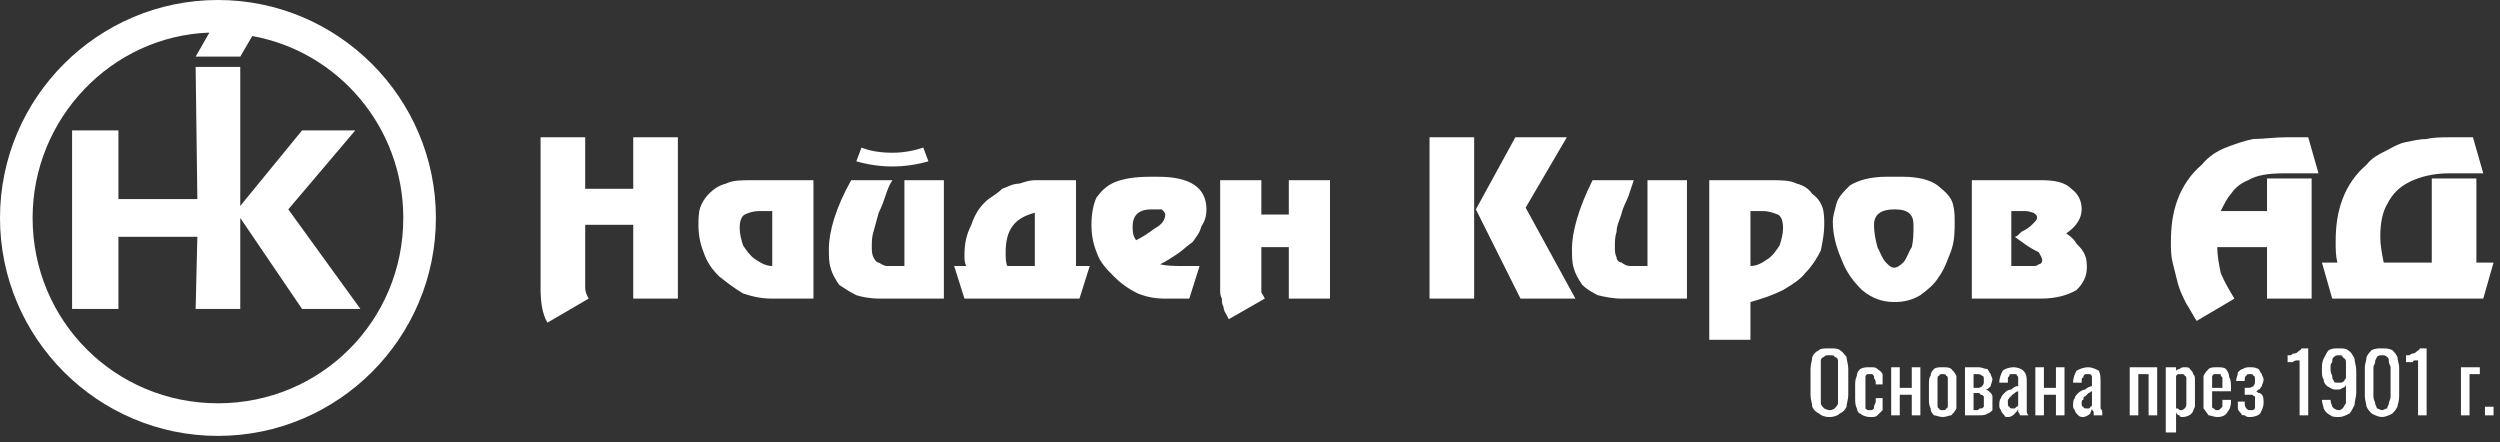 <svg width="328" height="58" viewBox="0 0 328 58" fill="none" xmlns="http://www.w3.org/2000/svg">
<rect x="0" y="0" width="328" height="58" fill="#333333" stroke="none"/>
<path d="M303.287 39.178H297.433V32.423H290.903C290.903 33.548 291.129 34.674 291.354 35.8C291.804 36.926 292.48 38.052 293.155 39.178L288.202 42.105C287.751 41.429 287.301 40.528 286.851 39.853C286.4 38.952 285.95 38.052 285.725 37.151C285.5 36.25 285.275 35.35 285.049 34.449C284.824 33.548 284.824 32.648 284.824 31.747C284.824 29.721 285.049 27.92 285.725 26.118C286.4 24.317 287.526 22.741 288.877 21.615C289.778 20.489 290.903 19.814 292.029 19.364C293.155 18.913 294.506 18.463 295.632 18.238C296.983 18.238 298.334 18.013 299.91 18.013H302.837L304.188 22.741H299.685C297.658 22.741 296.082 22.966 294.956 23.642C293.831 24.092 293.155 24.767 292.705 25.443C292.254 25.893 291.804 26.794 291.354 27.695H297.433V23.416H303.287V39.178ZM312.744 34.449H319.048V23.416H324.902V34.449H327.154L325.803 39.178H305.989L304.638 34.449H306.664C306.439 33.548 306.439 32.648 306.439 31.747C306.439 29.721 306.664 27.92 307.34 26.118C308.015 24.317 309.141 22.741 310.492 21.615C311.168 20.715 312.068 20.264 312.969 19.814C313.87 19.364 314.545 18.913 315.446 18.688C316.571 18.463 317.472 18.238 318.373 18.238C319.273 18.013 320.399 18.013 321.525 18.013H324.452L325.803 22.741H321.3C319.273 22.741 317.472 23.191 316.121 23.867C314.77 24.542 313.87 25.443 313.194 26.794C312.519 27.92 312.293 29.496 312.293 31.072C312.293 32.198 312.519 33.323 312.744 34.449Z" fill="white"/>
<path d="M88.936 39.178H83.082V29.496H76.778V36.25C76.778 36.926 76.778 37.376 76.778 37.827C76.778 38.277 77.003 38.727 77.228 39.178L71.825 42.33C71.149 41.204 70.924 39.628 70.924 37.827V18.013H76.778V24.767H83.082V18.013H88.936V39.178ZM106.724 39.178H101.32C99.969 39.178 98.843 38.952 97.492 38.502C96.367 37.827 95.466 37.151 94.34 36.25C93.44 35.35 92.764 34.449 92.314 33.098C91.864 31.972 91.638 30.847 91.638 29.496C91.638 28.82 91.638 27.92 91.864 27.244C92.089 26.569 92.539 25.893 92.989 25.443C93.665 24.767 94.34 24.317 95.241 24.092C96.141 23.642 97.267 23.642 98.618 23.642H106.724V39.178ZM101.32 27.695H99.519C98.843 27.695 98.168 27.92 97.718 28.145C97.267 28.37 97.042 29.045 97.042 29.946C97.042 30.622 97.267 31.522 97.492 32.198C97.943 32.873 98.393 33.548 99.069 33.999C99.744 34.449 100.419 34.9 101.32 34.9V27.695ZM123.836 39.178H115.505C114.154 39.178 113.028 38.952 112.353 38.727C111.452 38.277 110.777 37.827 110.101 37.376C109.651 36.701 109.201 36.025 108.975 35.125C108.75 34.449 108.75 33.548 108.75 32.648C108.75 30.396 109.651 27.244 111.677 23.642H117.081C116.631 24.317 116.406 24.993 116.18 25.668C115.955 26.343 115.73 27.019 115.28 27.92C115.055 28.82 114.829 29.496 114.604 30.396C114.379 31.072 114.379 31.747 114.379 32.423C114.379 32.873 114.379 33.323 114.604 33.774C114.829 34.224 115.055 34.449 115.28 34.449C115.73 34.674 115.955 34.9 116.406 34.9C116.856 34.9 117.306 34.9 117.982 34.9H118.657V23.642H123.836V39.178ZM121.134 19.364C119.783 19.814 118.432 20.039 117.081 20.039C115.505 20.039 114.154 19.814 113.028 19.364L112.353 21.165C113.929 21.615 115.505 21.84 117.081 21.84C118.657 21.84 120.233 21.615 121.809 21.165L121.134 19.364ZM135.769 27.92C133.067 28.595 131.941 30.171 131.941 33.098C131.941 33.774 131.941 34.449 132.167 34.9H135.769V27.92ZM141.173 34.9H142.974L141.623 39.178H126.538L125.187 34.9H126.763C126.538 34.449 126.538 33.999 126.538 33.548C126.538 31.972 126.763 30.847 127.438 29.496C127.889 28.145 128.564 27.019 129.69 26.118C130.365 25.668 131.041 25.218 131.491 24.767C132.167 24.542 132.842 24.092 133.743 24.092C134.418 23.867 135.094 23.642 135.769 23.642C136.67 23.642 137.345 23.642 138.246 23.642H141.173V34.9ZM156.033 39.178H152.881C151.53 39.178 150.404 38.952 149.279 38.502C147.928 37.827 147.027 37.151 146.126 36.25C145.226 35.35 144.325 34.449 143.875 33.098C143.424 31.972 143.199 30.847 143.199 29.496C143.199 28.145 143.424 26.794 143.875 25.893C144.55 24.993 145.226 24.317 146.352 23.867C147.477 23.416 149.053 23.191 150.855 23.191H151.98C156.033 23.191 158.285 24.542 158.285 27.469C158.285 28.37 158.06 29.045 157.609 29.721C157.384 30.622 156.934 31.072 156.484 31.747C155.808 32.198 155.133 32.873 154.457 33.323C153.782 33.774 153.106 34.224 152.206 34.674C153.106 34.9 154.232 34.9 155.358 34.9H157.384L156.033 39.178ZM151.08 27.469C149.504 27.469 148.603 28.145 148.603 29.721C148.603 30.396 148.603 30.847 149.053 31.522C149.954 31.072 150.629 30.622 151.53 29.946C152.431 29.496 152.881 28.82 152.881 28.145C152.881 27.92 152.656 27.695 152.431 27.469C151.98 27.469 151.755 27.469 151.08 27.469ZM174.496 39.178H169.092V32.423H165.49V36.926C165.49 37.151 165.49 37.376 165.49 37.601C165.49 37.827 165.49 38.052 165.49 38.277C165.49 38.502 165.715 38.727 165.715 38.727L165.94 39.178L161.212 41.879L160.987 41.429C160.762 40.979 160.536 40.754 160.536 40.303C160.311 39.853 160.311 39.628 160.311 39.178C160.086 38.727 160.086 38.502 160.086 38.052V23.642H165.49V28.145H169.092V23.642H174.496V39.178ZM193.409 39.178H187.555V18.013H193.409V39.178ZM200.164 27.244L206.694 39.178H199.489L193.635 27.469L198.813 18.013H205.568L200.164 27.244ZM221.329 39.178H212.773C211.647 39.178 210.521 38.952 209.621 38.727C208.72 38.277 208.045 37.827 207.594 37.376C207.144 36.701 206.694 36.025 206.468 35.125C206.243 34.449 206.243 33.548 206.243 32.648C206.243 30.396 207.144 27.244 208.945 23.642H214.349C214.124 24.317 213.899 24.993 213.674 25.668C213.448 26.343 212.998 27.019 212.773 27.92C212.548 28.82 212.097 29.496 212.097 30.396C211.872 31.072 211.872 31.747 211.872 32.423C211.872 32.873 211.872 33.323 212.097 33.774C212.097 34.224 212.548 34.449 212.773 34.449C212.998 34.674 213.448 34.9 213.899 34.9C214.349 34.9 214.799 34.9 215.475 34.9H216.15V23.642H221.329V39.178ZM232.362 23.642C233.713 23.642 234.838 23.642 235.739 24.092C236.64 24.317 237.315 24.767 237.765 25.443C238.441 25.893 238.891 26.569 239.116 27.244C239.341 27.92 239.341 28.82 239.341 29.496C239.341 30.622 239.116 31.747 238.891 32.873C238.441 33.774 237.765 34.9 236.865 35.8C236.189 36.701 235.063 37.376 233.938 38.052C232.587 38.727 231.236 39.178 229.66 39.628V44.581H224.256V23.642H232.362ZM229.66 34.9C230.56 34.9 231.236 34.449 231.911 33.999C232.587 33.548 233.037 32.873 233.487 32.198C233.713 31.522 233.938 30.622 233.938 29.946C233.938 29.045 233.713 28.37 233.262 28.145C232.587 27.92 232.136 27.695 231.236 27.695H229.66V34.9ZM249.699 23.191C251.725 23.191 253.301 23.642 254.202 24.317C255.328 25.218 256.003 25.893 256.228 26.794C256.453 27.695 256.453 28.37 256.453 29.045C256.453 30.396 256.453 31.522 256.003 32.873C255.553 33.999 255.102 35.35 254.427 36.25C253.751 37.376 252.851 38.052 251.95 38.727C250.824 39.403 249.699 39.628 248.573 39.628C246.997 39.628 245.646 39.178 244.295 38.052C243.169 36.926 242.268 35.8 241.593 33.999C240.918 32.423 240.467 30.847 240.467 29.045C240.467 28.37 240.692 27.695 240.918 26.794C241.143 25.893 241.818 25.218 242.719 24.317C243.845 23.642 245.421 23.191 247.447 23.191H249.699ZM251.05 29.496C251.05 28.145 250.374 27.469 248.573 27.469C246.772 27.469 245.871 28.145 245.871 29.496C245.871 30.622 246.096 31.522 246.321 32.423C246.772 33.323 246.997 33.999 247.447 34.449C247.897 34.9 248.123 35.125 248.573 35.125C248.798 35.125 249.248 34.9 249.699 34.449C250.149 33.999 250.374 33.098 250.824 32.423C251.05 31.522 251.05 30.622 251.05 29.496ZM258.705 23.642H267.711C269.513 23.642 270.863 23.867 271.764 24.767C272.665 25.443 273.115 26.343 273.115 27.469C273.115 28.595 272.44 29.721 271.089 30.622C271.764 31.072 272.214 31.522 272.44 31.972C272.89 32.423 273.34 32.873 273.565 33.548C273.79 33.999 273.79 34.674 273.79 35.125C273.79 36.25 273.34 37.151 272.44 38.052C271.314 38.727 269.738 39.178 267.711 39.178H258.705V23.642ZM263.884 34.9H266.585C267.036 34.9 267.261 34.9 267.486 34.674C267.711 34.674 267.936 34.449 267.936 34.224C267.936 33.774 267.711 33.548 267.486 33.098C267.036 32.873 266.585 32.648 265.91 32.198L264.334 31.072C264.559 31.072 264.784 30.847 265.235 30.396C265.685 30.171 266.135 29.946 266.585 29.496C267.036 29.045 267.261 28.82 267.261 28.595C267.261 28.145 267.036 28.145 266.811 27.92C266.585 27.92 266.36 27.695 265.685 27.695H263.884V34.9Z" fill="white"/>
<path fill-rule="evenodd" clip-rule="evenodd" d="M28.595 0C44.356 0 57.19 12.834 57.19 28.595C57.19 44.356 44.356 57.19 28.595 57.19C12.834 57.19 0 44.356 0 28.595C0 12.834 12.834 0 28.595 0ZM33.098 4.728C44.356 6.755 52.912 16.662 52.912 28.595C52.912 42.104 42.104 52.912 28.595 52.912C15.085 52.912 4.278 42.104 4.278 28.595C4.278 15.536 14.635 4.728 27.469 4.278L33.098 4.728ZM33.098 4.728L31.522 7.43H25.668L27.469 4.278L33.098 4.728ZM9.457 40.528V17.112H15.536V26.118H25.893L25.668 8.781H31.522V27.019L39.628 17.112H46.608L37.826 27.469L47.283 40.528H39.628L31.522 28.595V40.528H25.668L25.893 31.072H15.536V40.528H9.457Z" fill="white"/>
<path d="M240.018 54.713C239.342 54.713 238.892 54.488 238.667 54.263C238.216 54.038 237.991 53.813 237.766 53.362C237.766 52.912 237.541 52.462 237.541 51.786V48.409C237.541 47.733 237.766 47.283 237.766 46.833C237.991 46.383 238.216 46.157 238.667 45.932C238.892 45.707 239.342 45.707 240.018 45.707C240.693 45.707 241.144 45.707 241.369 45.932C241.819 46.157 242.044 46.608 242.269 46.833C242.269 47.283 242.494 47.733 242.494 48.409V51.786C242.494 52.462 242.269 52.912 242.269 53.362C242.044 53.813 241.819 54.038 241.369 54.263C241.144 54.488 240.693 54.713 240.018 54.713ZM240.018 53.813C240.468 53.813 240.693 53.587 240.693 53.587C240.918 53.362 241.144 53.137 241.144 52.912C241.144 52.687 241.144 52.462 241.144 52.011V48.184C241.144 47.733 241.144 47.508 241.144 47.283C241.144 47.058 240.918 46.833 240.693 46.833C240.693 46.608 240.468 46.608 240.018 46.608C239.793 46.608 239.342 46.608 239.342 46.833C239.117 46.833 238.892 47.058 238.892 47.283C238.892 47.508 238.892 47.733 238.892 48.184V52.011C238.892 52.462 238.892 52.687 238.892 52.912C238.892 53.137 239.117 53.362 239.342 53.587C239.342 53.587 239.793 53.813 240.018 53.813ZM245.422 54.713C244.746 54.713 244.296 54.488 244.071 54.263C243.845 54.263 243.62 53.813 243.62 53.587C243.395 53.137 243.395 52.687 243.395 52.237V50.66C243.395 50.21 243.395 49.76 243.62 49.309C243.62 48.859 243.845 48.634 244.071 48.409C244.521 48.184 244.746 48.184 245.422 48.184C245.872 48.184 246.097 48.184 246.322 48.409C246.547 48.634 246.772 48.634 246.998 49.084C246.998 49.309 246.998 49.76 246.998 50.21V50.435H246.097V50.21C246.097 49.76 245.872 49.76 245.872 49.535C245.872 49.309 245.872 49.309 245.647 49.084H245.422C245.196 49.084 244.971 49.084 244.971 49.084C244.746 49.309 244.746 49.309 244.746 49.535C244.746 49.76 244.746 49.985 244.746 50.435V52.462C244.746 52.912 244.746 53.362 244.746 53.587C244.971 53.813 244.971 53.813 245.422 53.813C245.647 53.813 245.647 53.813 245.872 53.587V53.362C245.872 53.137 246.097 52.912 246.097 52.687V52.237H246.998V52.687C246.998 53.137 246.998 53.362 246.998 53.813C246.772 54.038 246.547 54.263 246.322 54.488C246.097 54.713 245.872 54.713 245.422 54.713ZM248.123 54.488V48.184H249.249V50.886H250.825V48.184H251.951V54.488H250.825V51.786H249.249V54.488H248.123ZM254.878 54.713C254.428 54.713 253.977 54.488 253.752 54.488C253.527 54.263 253.302 54.038 253.302 53.587C253.077 53.137 253.077 52.912 253.077 52.237V50.435C253.077 49.985 253.077 49.535 253.302 49.309C253.302 48.859 253.527 48.634 253.752 48.409C253.977 48.184 254.428 48.184 254.878 48.184C255.328 48.184 255.779 48.184 256.004 48.409C256.229 48.634 256.454 48.859 256.679 49.309C256.679 49.535 256.679 49.985 256.679 50.435V52.237C256.679 52.912 256.679 53.137 256.679 53.587C256.454 54.038 256.229 54.263 256.004 54.488C255.779 54.488 255.328 54.713 254.878 54.713ZM254.878 53.813C255.103 53.813 255.328 53.813 255.328 53.587C255.554 53.587 255.554 53.362 255.554 53.137C255.554 52.912 255.554 52.687 255.554 52.462V50.435C255.554 50.21 255.554 49.985 255.554 49.76C255.554 49.535 255.554 49.309 255.328 49.309C255.328 49.084 255.103 49.084 254.878 49.084C254.653 49.084 254.428 49.084 254.428 49.309C254.203 49.309 254.203 49.535 254.203 49.76C254.203 49.985 254.203 50.21 254.203 50.435V52.462C254.203 52.687 254.203 52.912 254.203 53.137C254.203 53.362 254.203 53.587 254.428 53.587C254.428 53.813 254.653 53.813 254.878 53.813ZM257.805 54.488V48.184H259.606C260.057 48.184 260.282 48.409 260.732 48.409C260.957 48.634 260.957 48.859 261.183 49.084C261.183 49.309 261.408 49.535 261.408 49.76C261.408 49.985 261.183 50.435 261.183 50.66C260.957 50.886 260.732 51.111 260.507 51.111C260.732 51.111 260.957 51.336 261.183 51.561C261.183 51.561 261.408 51.786 261.408 52.011C261.408 52.237 261.408 52.462 261.408 52.687C261.408 53.137 261.408 53.362 261.408 53.813C261.183 54.038 260.957 54.263 260.732 54.263C260.507 54.488 260.057 54.488 259.606 54.488H257.805ZM258.931 53.813H259.381C259.606 53.813 259.606 53.587 259.832 53.587C260.057 53.587 260.057 53.587 260.282 53.362C260.282 53.137 260.282 52.912 260.282 52.687C260.282 52.462 260.282 52.237 260.282 52.011C260.057 51.786 260.057 51.786 259.832 51.786C259.832 51.561 259.606 51.561 259.381 51.561H258.931V53.813ZM258.931 50.886H259.606C259.832 50.886 260.057 50.66 260.057 50.66C260.282 50.435 260.282 50.21 260.282 49.985C260.282 49.535 260.282 49.309 260.057 49.309C259.832 49.084 259.606 49.084 259.381 49.084H258.931V50.886ZM263.434 54.713C263.209 54.713 262.984 54.713 262.984 54.488C262.759 54.263 262.533 54.038 262.533 53.813C262.308 53.587 262.308 53.362 262.308 53.137C262.308 52.912 262.308 52.462 262.533 52.237C262.533 52.011 262.759 51.786 262.984 51.561C263.209 51.336 263.434 51.111 263.884 51.111C264.11 50.886 264.335 50.66 264.785 50.66V50.21C264.785 49.985 264.785 49.76 264.785 49.535C264.785 49.309 264.56 49.309 264.56 49.084C264.335 49.084 264.335 49.084 264.11 49.084C263.884 49.084 263.884 49.084 263.659 49.084C263.659 49.309 263.659 49.309 263.434 49.535C263.434 49.535 263.434 49.76 263.434 49.985V50.21H262.308C262.308 49.535 262.533 49.084 262.759 48.634C262.984 48.409 263.659 48.184 264.11 48.184C264.785 48.184 265.235 48.409 265.461 48.634C265.911 49.084 265.911 49.535 265.911 50.21V53.137C265.911 53.362 265.911 53.362 265.911 53.587C265.911 53.813 265.911 54.038 265.911 54.038C265.911 54.263 266.136 54.488 266.136 54.488H265.01C265.01 54.488 265.01 54.263 264.785 54.038C264.785 54.038 264.785 53.813 264.785 53.587C264.785 53.813 264.56 54.038 264.335 54.263C264.11 54.488 263.884 54.713 263.434 54.713ZM263.884 53.587C264.11 53.587 264.335 53.587 264.335 53.587L264.56 53.362C264.785 53.362 264.785 53.137 264.785 53.137V51.336C264.56 51.336 264.335 51.561 264.335 51.561C264.11 51.786 263.884 51.786 263.884 52.011C263.659 52.011 263.659 52.237 263.434 52.462C263.434 52.462 263.434 52.687 263.434 52.912C263.434 53.137 263.434 53.362 263.659 53.362C263.659 53.587 263.884 53.587 263.884 53.587ZM267.037 54.488V48.184H268.162V50.886H269.739V48.184H270.864V54.488H269.739V51.786H268.162V54.488H267.037ZM273.341 54.713C273.116 54.713 272.891 54.713 272.666 54.488C272.44 54.263 272.215 54.038 272.215 53.813C271.99 53.587 271.99 53.362 271.99 53.137C271.99 52.912 271.99 52.462 272.215 52.237C272.215 52.011 272.44 51.786 272.666 51.561C272.891 51.336 273.341 51.111 273.566 51.111C273.791 50.886 274.242 50.66 274.467 50.66V50.21C274.467 49.985 274.467 49.76 274.467 49.535C274.467 49.309 274.467 49.309 274.242 49.084C274.242 49.084 274.016 49.084 273.791 49.084H273.566C273.341 49.309 273.341 49.309 273.341 49.535C273.116 49.535 273.116 49.76 273.116 49.985V50.21H271.99C271.99 49.535 272.215 49.084 272.44 48.634C272.891 48.409 273.341 48.184 274.016 48.184C274.467 48.184 274.917 48.409 275.367 48.634C275.593 49.084 275.593 49.535 275.593 50.21V53.137C275.593 53.362 275.593 53.362 275.593 53.587C275.818 53.813 275.818 54.038 275.818 54.038C275.818 54.263 275.818 54.488 275.818 54.488H274.692C274.692 54.488 274.692 54.263 274.692 54.038C274.692 54.038 274.467 53.813 274.467 53.587C274.467 53.813 274.242 54.038 274.242 54.263C274.016 54.488 273.566 54.713 273.341 54.713ZM273.791 53.587H274.016C274.242 53.587 274.242 53.362 274.242 53.362C274.467 53.362 274.467 53.137 274.467 53.137V51.336C274.242 51.336 274.242 51.561 274.016 51.561C273.791 51.786 273.791 51.786 273.566 52.011C273.341 52.011 273.341 52.237 273.341 52.462C273.116 52.462 273.116 52.687 273.116 52.912C273.116 53.137 273.116 53.362 273.341 53.362C273.341 53.587 273.566 53.587 273.791 53.587ZM279.42 54.488V48.184H283.023V54.488H281.897V49.084H280.546V54.488H279.42ZM284.149 56.74V48.184H285.5V48.634C285.5 48.634 285.725 48.409 285.95 48.409C286.175 48.184 286.4 48.184 286.625 48.184C286.85 48.184 287.301 48.184 287.301 48.409C287.526 48.634 287.751 48.859 287.751 49.084C287.976 49.309 287.976 49.535 287.976 49.76C287.976 50.21 287.976 50.435 287.976 50.435V52.011C287.976 52.462 287.976 52.912 287.976 53.362C287.751 53.813 287.751 54.038 287.526 54.263C287.301 54.488 286.85 54.713 286.4 54.713C286.175 54.713 285.95 54.713 285.95 54.488C285.725 54.488 285.5 54.263 285.5 54.038V56.74H284.149ZM286.175 53.813C286.4 53.813 286.625 53.587 286.625 53.587C286.85 53.362 286.85 53.137 286.85 52.912C286.85 52.687 286.85 52.462 286.85 52.011V50.435C286.85 50.21 286.85 49.985 286.85 49.76C286.85 49.535 286.85 49.309 286.625 49.309C286.625 49.084 286.4 49.084 286.175 49.084C285.95 49.084 285.95 49.084 285.725 49.084C285.5 49.309 285.5 49.309 285.5 49.309V53.587H285.725C285.95 53.813 285.95 53.813 286.175 53.813ZM290.903 54.713C290.453 54.713 290.003 54.488 289.778 54.488C289.552 54.263 289.327 53.813 289.102 53.587C289.102 53.137 289.102 52.687 289.102 52.237V50.66C289.102 50.21 289.102 49.76 289.102 49.309C289.327 48.859 289.552 48.634 289.778 48.409C290.003 48.184 290.453 48.184 290.903 48.184C291.354 48.184 291.804 48.184 292.029 48.409C292.254 48.634 292.479 49.084 292.479 49.535C292.705 49.76 292.705 50.435 292.705 50.886V51.336H290.228V52.687C290.228 52.912 290.228 53.137 290.228 53.362C290.228 53.587 290.453 53.587 290.453 53.587C290.678 53.813 290.678 53.813 290.903 53.813C291.128 53.813 291.128 53.813 291.354 53.587C291.354 53.587 291.354 53.587 291.579 53.362C291.579 53.137 291.579 52.912 291.579 52.687V52.462H292.705V52.687C292.705 53.362 292.479 53.813 292.254 54.038C292.029 54.488 291.579 54.713 290.903 54.713ZM290.228 50.886H291.579V50.21C291.579 49.985 291.579 49.76 291.579 49.535C291.354 49.309 291.354 49.309 291.354 49.084C291.128 49.084 291.128 49.084 290.903 49.084C290.678 49.084 290.453 49.084 290.453 49.084C290.228 49.309 290.228 49.309 290.228 49.535C290.228 49.76 290.228 50.21 290.228 50.435V50.886ZM295.181 54.713C294.956 54.713 294.731 54.713 294.506 54.488C294.281 54.488 294.055 54.488 294.055 54.263C293.83 54.038 293.605 53.813 293.605 53.587C293.605 53.362 293.605 52.912 293.605 52.687H294.506C294.506 53.137 294.506 53.362 294.731 53.587C294.956 53.813 294.956 53.813 295.181 53.813C295.406 53.813 295.632 53.813 295.632 53.813C295.857 53.587 295.857 53.587 295.857 53.362C295.857 53.137 295.857 52.912 295.857 52.687C295.857 52.462 295.857 52.237 295.857 52.011C295.632 52.011 295.632 51.786 295.406 51.786C295.181 51.786 294.956 51.786 294.506 51.786V50.886C295.181 50.886 295.406 50.886 295.632 50.66C295.857 50.435 295.857 50.21 295.857 49.985C295.857 49.535 295.857 49.309 295.632 49.309C295.632 49.084 295.406 49.084 295.181 49.084C294.956 49.084 294.731 49.084 294.731 49.309C294.506 49.309 294.506 49.76 294.506 49.985H293.38C293.38 49.535 293.605 49.309 293.605 48.859C293.83 48.634 294.055 48.409 294.281 48.409C294.506 48.184 294.956 48.184 295.181 48.184C295.632 48.184 295.857 48.184 296.307 48.409C296.532 48.634 296.532 48.859 296.757 49.084C296.757 49.309 296.983 49.535 296.983 49.76C296.983 50.21 296.757 50.435 296.757 50.66C296.532 50.886 296.532 51.111 296.307 51.111C296.082 51.336 296.082 51.336 295.857 51.336C296.082 51.336 296.082 51.336 296.307 51.561C296.532 51.561 296.532 51.561 296.757 51.786C296.983 52.011 296.983 52.462 296.983 52.912C296.983 53.362 296.757 53.813 296.532 54.263C296.307 54.488 295.857 54.713 295.181 54.713ZM301.711 54.488V47.283H301.486C301.261 47.283 301.035 47.283 300.81 47.508C300.81 47.508 300.585 47.508 300.36 47.508C300.135 47.508 300.135 47.508 300.135 47.508V46.608C300.36 46.608 300.36 46.608 300.585 46.608C300.81 46.383 300.81 46.383 301.035 46.383C301.261 46.383 301.486 46.157 301.486 46.157C301.711 45.932 301.936 45.932 301.936 45.707H302.837V54.488H301.711ZM306.889 54.713C306.439 54.713 305.989 54.713 305.764 54.488C305.313 54.263 305.088 54.038 304.863 53.587C304.863 53.362 304.638 52.912 304.638 52.462H305.764C305.764 52.912 305.989 53.137 305.989 53.362C306.214 53.587 306.439 53.813 306.889 53.813C307.115 53.813 307.34 53.587 307.34 53.587C307.565 53.362 307.565 53.137 307.79 52.912C307.79 52.687 307.79 52.237 307.79 51.786V50.435C307.79 50.66 307.565 50.886 307.34 50.886C307.115 51.111 306.889 51.111 306.439 51.111C305.989 51.111 305.764 50.886 305.313 50.66C305.088 50.435 304.863 50.21 304.863 49.76C304.638 49.535 304.638 49.084 304.638 48.409C304.638 47.959 304.638 47.508 304.863 47.058C305.088 46.608 305.313 46.157 305.539 45.932C305.989 45.707 306.214 45.707 306.889 45.707C307.34 45.707 307.79 45.707 308.015 45.932C308.466 46.157 308.691 46.608 308.916 47.058C308.916 47.508 309.141 47.959 309.141 48.634V51.561C309.141 52.011 308.916 52.687 308.916 53.137C308.691 53.587 308.466 54.038 308.24 54.263C307.79 54.488 307.34 54.713 306.889 54.713ZM306.889 50.21C307.115 50.21 307.34 50.21 307.565 49.985C307.565 49.76 307.79 49.76 307.79 49.535V48.184C307.79 47.959 307.79 47.733 307.79 47.508C307.79 47.058 307.565 47.058 307.34 46.833C307.34 46.608 307.115 46.608 306.889 46.608C306.664 46.608 306.439 46.608 306.214 46.833C305.989 47.058 305.989 47.058 305.989 47.508C305.764 47.733 305.764 47.959 305.764 48.184C305.764 48.634 305.764 48.859 305.989 49.309C305.989 49.535 305.989 49.76 306.214 49.985C306.214 50.21 306.439 50.21 306.889 50.21ZM312.518 54.713C312.068 54.713 311.618 54.488 311.167 54.263C310.942 54.038 310.717 53.813 310.492 53.362C310.492 53.137 310.267 52.462 310.267 52.011V48.184C310.267 47.733 310.492 47.283 310.492 46.833C310.717 46.383 310.942 46.157 311.167 45.932C311.618 45.707 312.068 45.707 312.518 45.707C312.969 45.707 313.419 45.707 313.869 45.932C314.094 46.157 314.32 46.383 314.545 46.833C314.545 47.283 314.77 47.733 314.77 48.184V52.011C314.77 52.687 314.545 53.137 314.545 53.362C314.32 53.813 314.094 54.038 313.869 54.263C313.419 54.488 312.969 54.713 312.518 54.713ZM312.518 53.813C312.744 53.813 312.969 53.587 313.194 53.587C313.194 53.362 313.419 53.137 313.419 52.912C313.419 52.687 313.644 52.462 313.644 52.011V48.184C313.644 47.959 313.419 47.733 313.419 47.508C313.419 47.058 313.419 47.058 313.194 46.833C312.969 46.608 312.744 46.608 312.518 46.608C312.293 46.608 312.068 46.608 311.843 46.833C311.843 47.058 311.618 47.058 311.618 47.508C311.618 47.733 311.393 47.959 311.393 48.184V52.011C311.393 52.462 311.618 52.687 311.618 52.912C311.618 53.137 311.843 53.362 311.843 53.587C312.068 53.587 312.293 53.813 312.518 53.813ZM317.247 54.488V47.283C317.247 47.283 317.247 47.283 317.022 47.283C316.796 47.283 316.571 47.283 316.571 47.508C316.346 47.508 316.121 47.508 315.896 47.508C315.671 47.508 315.671 47.508 315.671 47.508V46.608C315.896 46.608 315.896 46.608 316.121 46.608C316.346 46.383 316.571 46.383 316.571 46.383C316.796 46.383 317.022 46.157 317.022 46.157C317.247 45.932 317.472 45.932 317.472 45.707H318.372V54.488H317.247ZM322.876 54.488V48.184H325.352V49.084H324.001V54.488H322.876ZM326.028 54.488V53.362H327.154V54.488H326.028Z" fill="white"/>
</svg>
